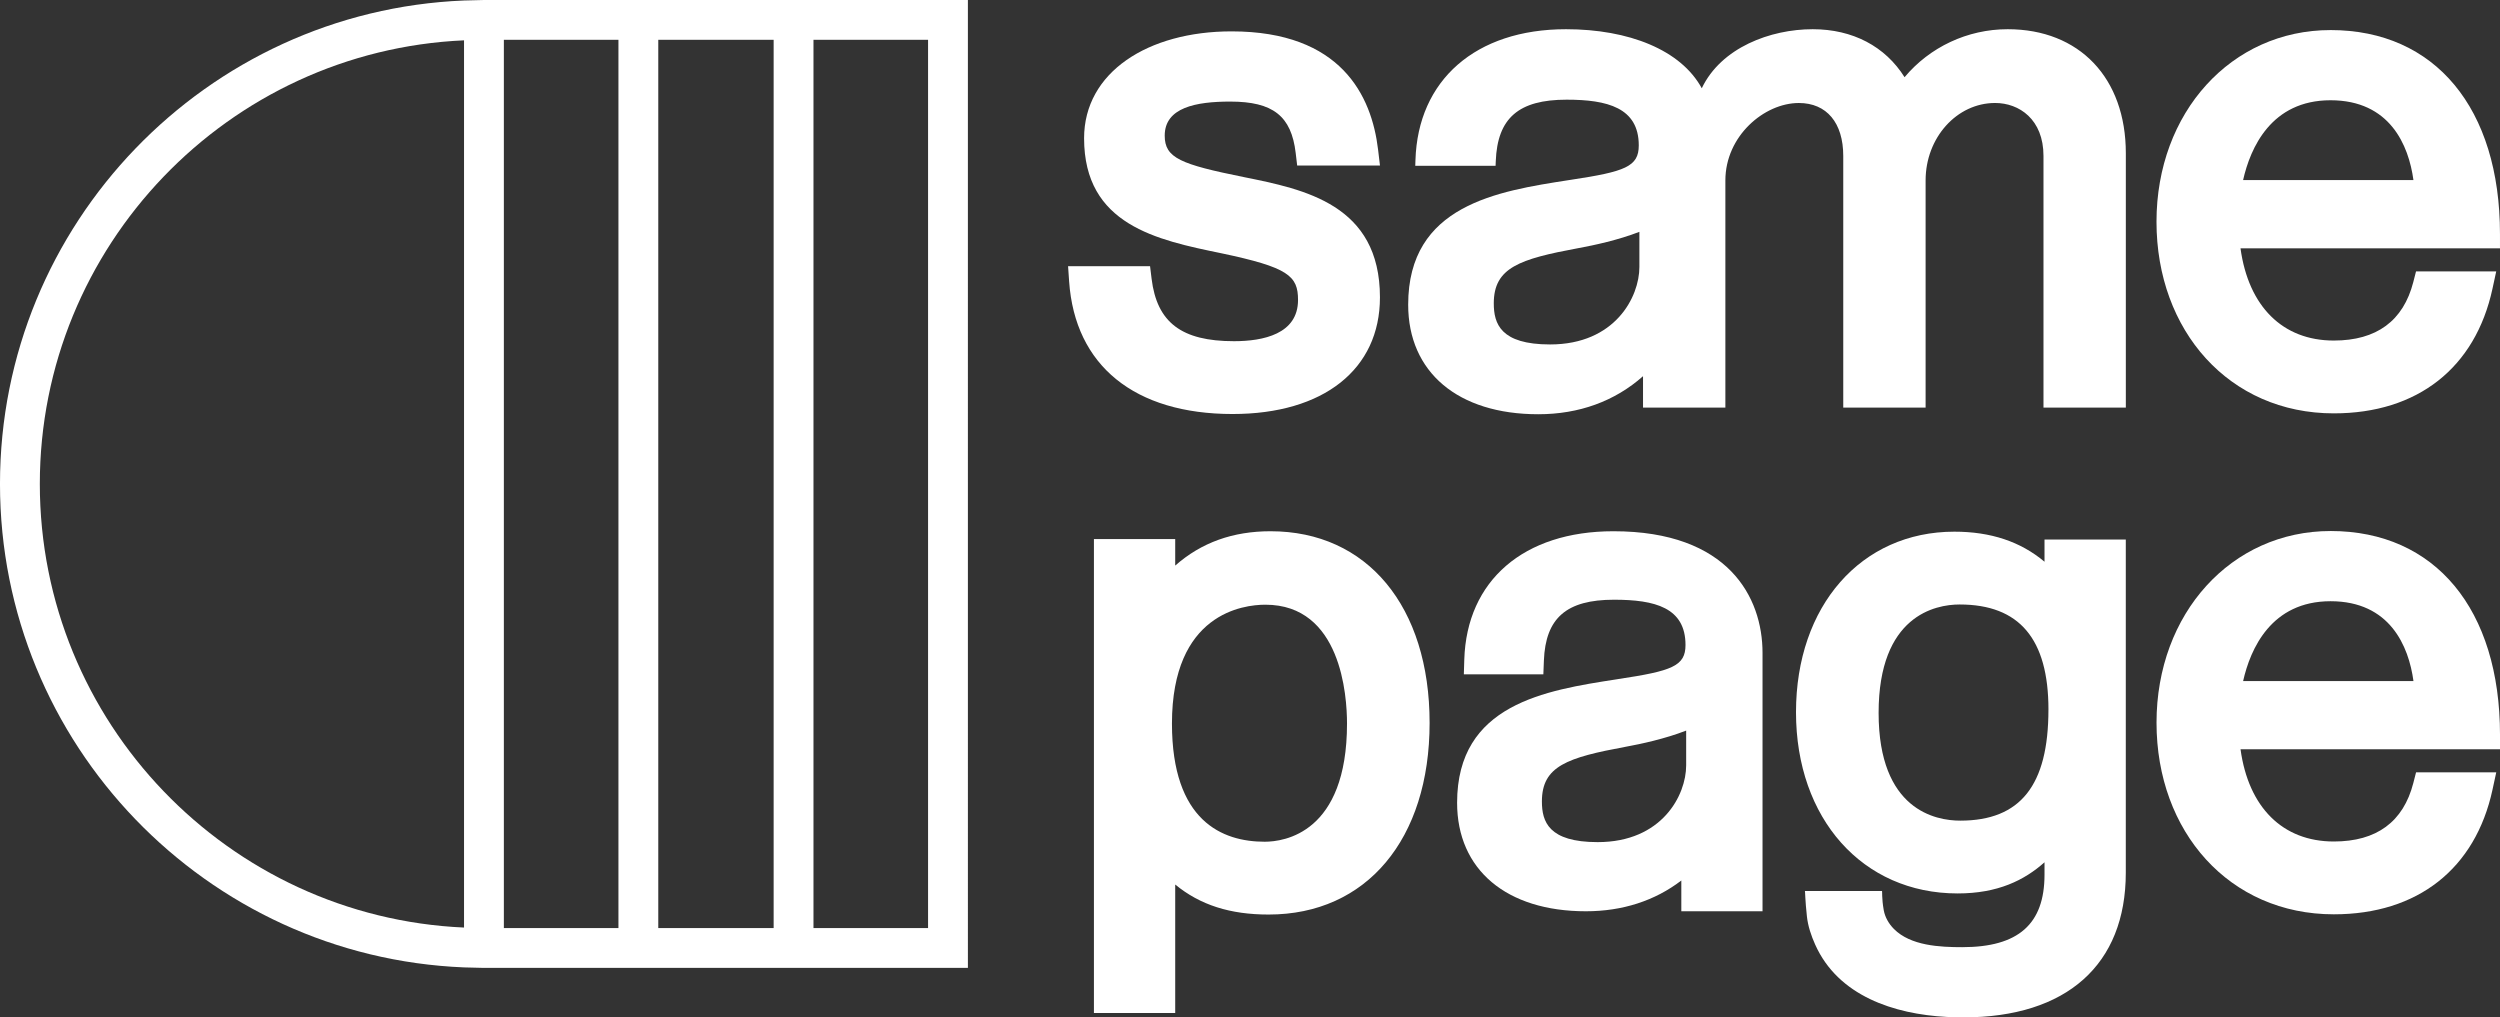 <?xml version="1.0" encoding="UTF-8"?><svg id="Layer_1" xmlns="http://www.w3.org/2000/svg" viewBox="0 0 1852.73 753.97"><rect x="0" y="0" width="1852.73" height="753.97" fill="#333333" stroke="none"/><defs><style>.cls-1{fill:#fff;stroke-width:0px;}</style></defs><path class="cls-1" d="M913.52,306.82c67.33,0,109.15-33.12,109.15-86.44,0-68.78-55.88-80.06-100.78-89.12-46.92-9.49-58.73-14.1-58.73-30.75,0-20.85,23.16-25.23,48.55-25.23,31.68,0,45.28,10.67,48.51,38.06l1.1,9.31h61.36l-1.4-11.79c-4.75-39.97-27.45-87.61-108.6-87.61-61.96,0-109.27,30.34-109.27,79.18,0,64.31,54.04,75.44,101.66,85.25,49.81,10.48,56.89,16.8,56.89,34.63,0,25.25-25.81,30.55-47.46,30.55-38.84,0-57.11-13.85-61.07-46.32l-1.13-9.26h-60.76l.78,11.27c4.31,62.45,48.49,98.28,121.22,98.28Z"/><path class="cls-1" d="M1487.84,21.65c-29.85,0-57.76,13.3-76.38,35.56-14.36-22.82-38.38-35.56-68.09-35.56-31.27,0-67.81,13.58-82.2,43.76-15.43-28.39-54.06-43.76-100.65-43.76-67.03,0-109.78,37.8-111.54,97.04l-.14,4.17h59.52l.14-3.44c1.23-31.92,16.94-45.55,52.5-45.55,30.08,0,53.48,5.88,53.48,33.88,0,15.79-10.14,19.43-50.34,25.51l-1.34.2c-53.11,8.23-119.21,18.48-119.21,92.34,0,50.09,36.93,81.19,96.37,81.19,30.35,0,56.81-9.69,77.67-28.19v23.29h61.03v-168.38c0-32.84,28.75-57.37,54.46-57.37,20.61,0,32.9,14.67,32.9,39.25v186.49h61.03v-168.38c0-31.64,23.1-57.37,51.52-57.37,17.83,0,35.84,12.12,35.84,39.25v186.49h61.03V113.62c0-55.86-34.38-91.97-87.58-91.97ZM1214.94,197.87c0,22.17-17.97,57.4-66.19,57.4-36.76,0-41.72-15.4-41.72-30.46,0-26.54,19.12-32.84,62.72-40.93,11.28-2.04,29.48-5.96,45.19-12.07v26.07Z"/><path class="cls-1" d="M1727.13,22.29c-73.53,0-128.97,61.06-128.97,142.02s54.03,142.03,131.39,142.03c62.05,0,104.93-33.69,117.62-92.43l2.76-12.77h-59.43l-2.03,7.92c-7.39,28.75-27.21,43.32-58.92,43.32-37.95,0-63.22-25.31-69.13-68.35h192.3v-10.54c0-93.27-48.12-151.21-125.59-151.21ZM1662.34,133.46c5.39-23.88,20.81-59.16,64.79-59.16s57.92,33.24,61.45,59.16h-126.24Z"/><path class="cls-1" d="M941.61,393.7c-27.95,0-51.27,8.36-70.67,25.45v-19.64h-60.24v351.24h60.24v-95.23c18.58,15.25,40.75,22.24,69.22,22.24,72.48,0,119.31-55.75,119.31-142.03s-46.26-142.03-117.86-142.03ZM998.26,536.21c0,81.27-46.69,87.59-61,87.59-31.35,0-68.73-15.19-68.73-87.59,0-81.72,52.97-88.07,69.21-88.07,56.16,0,60.52,67.41,60.52,88.07Z"/><path class="cls-1" d="M1195.68,393.7c-66.42,0-108.73,36.47-110.51,95.15l-.33,10.9h58.93l.39-10.18c1.22-31.61,16.75-45.12,52-45.12,30.25,0,52.95,5.82,52.95,33.55,0,15.64-10.01,19.25-49.83,25.24l-1.33.22c-52.61,8.15-118.11,18.3-118.11,91.46,0,49.61,36.58,80.42,95.45,80.42,27.12,0,51.11-7.79,70.72-22.8v22.8h60.18v-191.51c0-41.1-25.19-90.13-110.5-90.13ZM1249.6,567.27c0,21.96-17.8,56.82-65.59,56.82-36.41,0-41.32-15.22-41.32-30.14,0-26.29,18.94-32.53,62.15-40.54,11.18-2.02,29.17-5.91,44.76-11.98v25.85Z"/><path class="cls-1" d="M1515.17,416.29c-17.82-14.95-39.88-22.27-66.8-22.27-69.11,0-117.37,55.02-117.37,133.81s49.26,134.29,119.79,134.29c29.76,0,49.4-9.76,64.38-23.09v9.16c0,36.67-19.38,53.75-61,53.75-16.47,0-38.22-1-50.61-13.51-3.76-3.79-6.59-8.64-7.53-13.89-1.62-9.07-.98-14.23-1.34-14.23h-57.08c.18,0,.16,6.83,1.48,18.87.79,7.21,3.15,14.2,6.11,20.82,17.05,38.17,58.55,51.54,97.39,53.64,4.18.23,8.36.33,12.55.33,76.44,0,120.27-39.08,120.27-107.22v-246.92h-60.24v16.46ZM1518.08,525.9c0,56.13-20.76,82.27-65.35,82.27-18.19,0-60.51-7.78-60.51-79.85s41.98-80.34,60.03-80.34c44.3,0,65.84,25.49,65.84,77.92Z"/><path class="cls-1" d="M1727.15,393.54c-73.53,0-128.97,61.06-128.97,142.02s54.03,142.03,131.39,142.03c62.05,0,104.93-33.69,117.62-92.43l2.76-12.77h-59.43l-2.03,7.92c-7.39,28.75-27.21,43.32-58.92,43.32-37.95,0-63.22-25.31-69.13-68.35h192.3v-10.54c0-93.27-48.12-151.21-125.59-151.21ZM1662.36,504.72c5.39-23.88,20.81-59.16,64.79-59.16s57.92,33.24,61.45,59.16h-126.24Z"/><path class="cls-1" d="M358.65,0l-14.76.37C152.95,8.15-.01,165.84-.01,358.65s152.96,350.5,343.9,358.28l14.76.37h358.65V0h-358.65ZM29.51,358.65C29.51,182.12,169.23,37.65,343.89,29.89v657.51c-174.66-7.75-314.38-152.23-314.38-328.76ZM373.41,687.78V29.52h84.91v658.26h-84.91ZM487.84,687.78V29.52h85.5v658.26h-85.5ZM687.78,687.78h-84.92V29.52h84.92v658.26Z"/></svg>